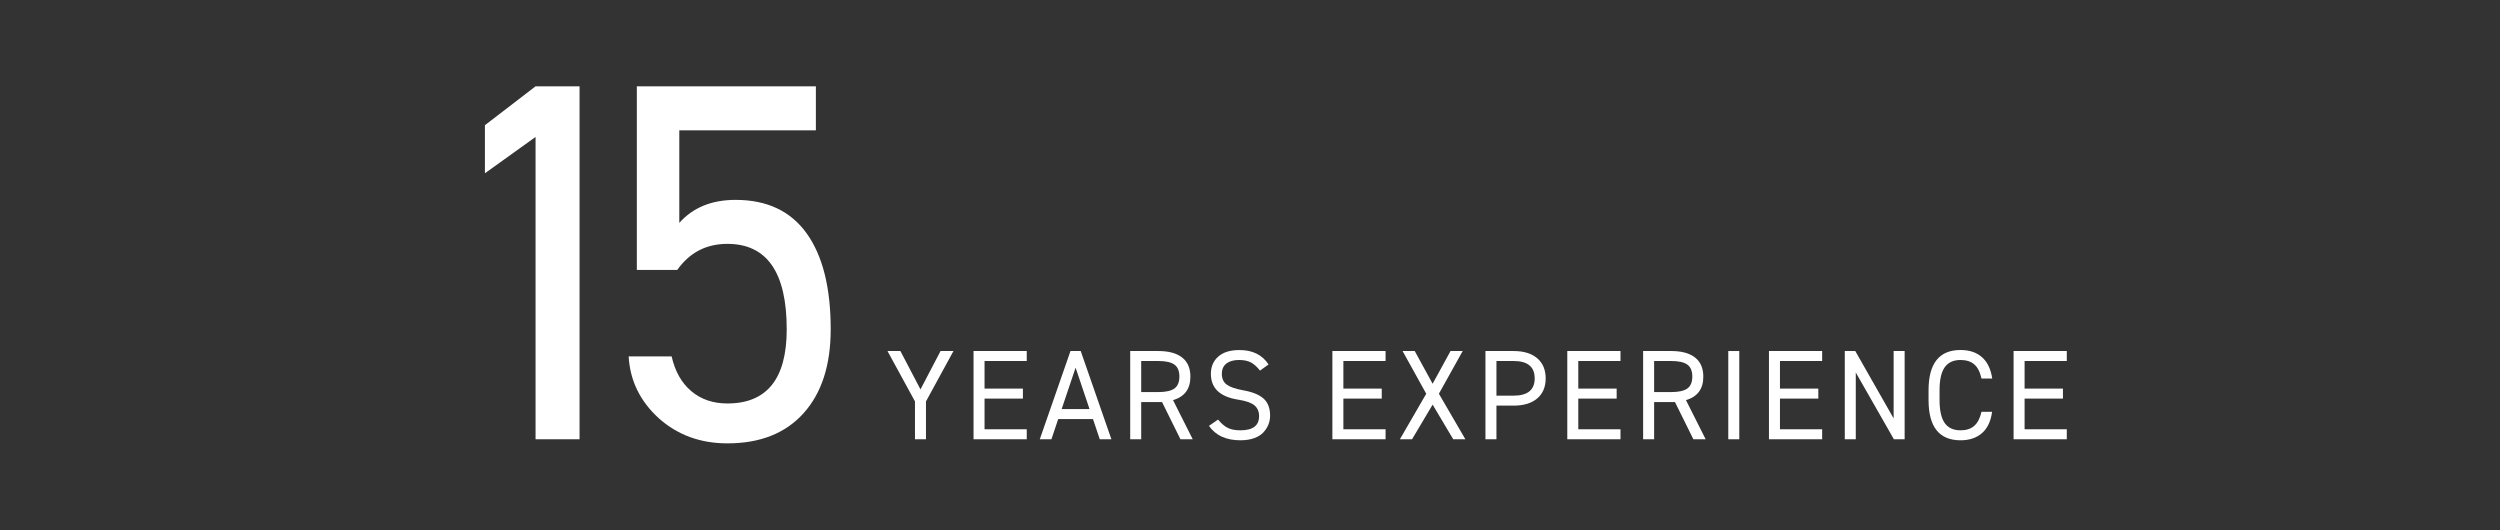 <?xml version="1.0" encoding="utf-8"?>
<!-- Generator: Adobe Illustrator 25.2.3, SVG Export Plug-In . SVG Version: 6.00 Build 0)  -->
<svg version="1.1" xmlns="http://www.w3.org/2000/svg" xmlns:xlink="http://www.w3.org/1999/xlink" x="0px" y="0px"
	 viewBox="0 0 586.49 124.37" style="enable-background:new 0 0 586.49 124.37;" xml:space="preserve">
<rect x="0" y="0" width="586.49" height="124.37" fill="#333333" stroke="none"/>
<style type="text/css">
	.st0{fill:#FFFFFF;}
</style>
<g id="Layer_1">
</g>
<g id="Layer_2">
	<g>
		<path class="st0" d="M125.64,20.25h10.32v82.8h-10.32V32.13l-11.88,8.52V29.37L125.64,20.25z"/>
		<path class="st0" d="M170.64,57.21c-4.96,0-8.88,2.04-11.76,6.12h-9.48V20.25h42v10.32h-32.04v21.72c3.2-3.6,7.6-5.4,13.2-5.4
			c7.36,0,12.92,2.62,16.68,7.86c3.76,5.24,5.64,12.74,5.64,22.5c0,8.4-2.12,14.96-6.36,19.68c-4.24,4.72-10.2,7.08-17.88,7.08
			c-6.32,0-11.68-1.96-16.08-5.88c-4.4-4-6.76-8.84-7.08-14.52h10.08c0.8,3.52,2.34,6.24,4.62,8.16s5.1,2.88,8.46,2.88
			c9.28,0,13.92-5.8,13.92-17.4C184.56,63.89,179.92,57.21,170.64,57.21z"/>
		<path class="st0" d="M214.65,94.17l-6.45-11.82h3.03l4.71,9l4.71-9h3.03l-6.45,11.82v8.88h-2.58V94.17z"/>
		<path class="st0" d="M228.39,103.05v-20.7h12.48v2.34h-9.9v6.48h9v2.34h-9v7.2h9.9v2.34H228.39z"/>
		<path class="st0" d="M248.25,98.31l-1.59,4.74h-2.73l7.2-20.7h2.4l7.2,20.7H258l-1.59-4.74H248.25z M255.6,95.97l-3.27-9.72
			l-3.27,9.72H255.6z"/>
		<path class="st0" d="M275.19,93.87l4.62,9.18h-2.88l-4.32-8.73h-4.89v8.73h-2.58v-20.7h6.6c2.44,0,4.3,0.51,5.59,1.53
			c1.29,1.02,1.93,2.51,1.93,4.47C279.27,91.23,277.91,93.07,275.19,93.87z M267.72,84.69v7.29h4.02c1.76,0,3.02-0.29,3.79-0.85
			c0.77-0.57,1.15-1.5,1.15-2.78c0-1.3-0.38-2.24-1.15-2.8c-0.77-0.57-2.04-0.86-3.79-0.86H267.72z"/>
		<path class="st0" d="M297.6,85.5l-2.01,1.44c-0.68-0.88-1.39-1.51-2.12-1.91c-0.73-0.39-1.67-0.58-2.8-0.58
			c-1.26,0-2.25,0.28-2.96,0.83c-0.71,0.55-1.07,1.36-1.07,2.42c0,1.12,0.38,1.96,1.14,2.52c0.76,0.56,2.01,1,3.75,1.32
			c2.22,0.38,3.84,1.03,4.88,1.95s1.55,2.26,1.55,4.02c0,0.72-0.13,1.41-0.38,2.05c-0.25,0.65-0.64,1.26-1.16,1.84
			c-0.52,0.58-1.25,1.04-2.17,1.38c-0.93,0.34-2.02,0.51-3.25,0.51c-3.36,0-5.82-1.13-7.38-3.39l2.13-1.47
			c0.76,0.92,1.52,1.57,2.28,1.95s1.75,0.57,2.97,0.57c2.92,0,4.38-1.11,4.38-3.33c0-1.08-0.37-1.92-1.1-2.53
			c-0.73-0.61-2-1.05-3.79-1.33c-4.28-0.66-6.42-2.68-6.42-6.06c0-1.68,0.58-3.03,1.73-4.05c1.15-1.02,2.8-1.53,4.96-1.53
			C293.84,82.11,296.12,83.24,297.6,85.5z"/>
		<path class="st0" d="M312.57,103.05v-20.7h12.48v2.34h-9.9v6.48h9v2.34h-9v7.2h9.9v2.34H312.57z"/>
		<path class="st0" d="M336.09,94.92l-4.83,8.13h-2.85l6.18-10.68l-5.55-10.02h2.85l4.2,7.68l4.2-7.68h2.85l-5.58,10.02l6.21,10.68
			h-2.85L336.09,94.92z"/>
		<path class="st0" d="M355.08,95.16h-4.02v7.89h-2.58v-20.7h6.6c2.38,0,4.23,0.57,5.55,1.7c1.32,1.13,1.98,2.71,1.98,4.72
			c0,2-0.66,3.57-1.98,4.7C359.31,94.59,357.46,95.16,355.08,95.16z M351.06,84.69v8.13h4.02c3.3,0,4.95-1.35,4.95-4.05
			c0-2.72-1.65-4.08-4.95-4.08H351.06z"/>
		<path class="st0" d="M367.68,103.05v-20.7h12.48v2.34h-9.9v6.48h9v2.34h-9v7.2h9.9v2.34H367.68z"/>
		<path class="st0" d="M395.52,93.87l4.62,9.18h-2.88l-4.32-8.73h-4.89v8.73h-2.58v-20.7h6.6c2.44,0,4.3,0.51,5.59,1.53
			c1.29,1.02,1.93,2.51,1.93,4.47C399.6,91.23,398.24,93.07,395.52,93.87z M388.05,84.69v7.29h4.02c1.76,0,3.02-0.29,3.79-0.85
			c0.77-0.57,1.15-1.5,1.15-2.78c0-1.3-0.38-2.24-1.15-2.8c-0.77-0.57-2.04-0.86-3.79-0.86H388.05z"/>
		<path class="st0" d="M405.45,82.35h2.58v20.7h-2.58V82.35z"/>
		<path class="st0" d="M414.99,103.05v-20.7h12.48v2.34h-9.9v6.48h9v2.34h-9v7.2h9.9v2.34H414.99z"/>
		<path class="st0" d="M444.24,98.16V82.35h2.58v20.7h-2.52l-8.94-15.66v15.66h-2.58v-20.7h2.46L444.24,98.16z"/>
		<path class="st0" d="M467.37,88.8h-2.52c-0.34-1.54-0.91-2.65-1.71-3.33s-1.87-1.02-3.21-1.02c-1.66,0-2.89,0.57-3.71,1.71
			c-0.81,1.14-1.21,2.94-1.21,5.4v2.28c0,2.46,0.41,4.26,1.21,5.4c0.81,1.14,2.04,1.71,3.71,1.71c1.36,0,2.43-0.35,3.22-1.05
			c0.79-0.7,1.36-1.8,1.7-3.3h2.49c-0.3,2.22-1.09,3.89-2.37,5.01c-1.28,1.12-2.96,1.68-5.04,1.68c-5,0-7.5-3.15-7.5-9.45v-2.28
			c0-6.3,2.5-9.45,7.5-9.45c2.1,0,3.79,0.57,5.05,1.7C466.25,84.93,467.04,86.6,467.37,88.8z"/>
		<path class="st0" d="M472.38,103.05v-20.7h12.48v2.34h-9.9v6.48h9v2.34h-9v7.2h9.9v2.34H472.38z"/>
	</g>
</g>
</svg>
